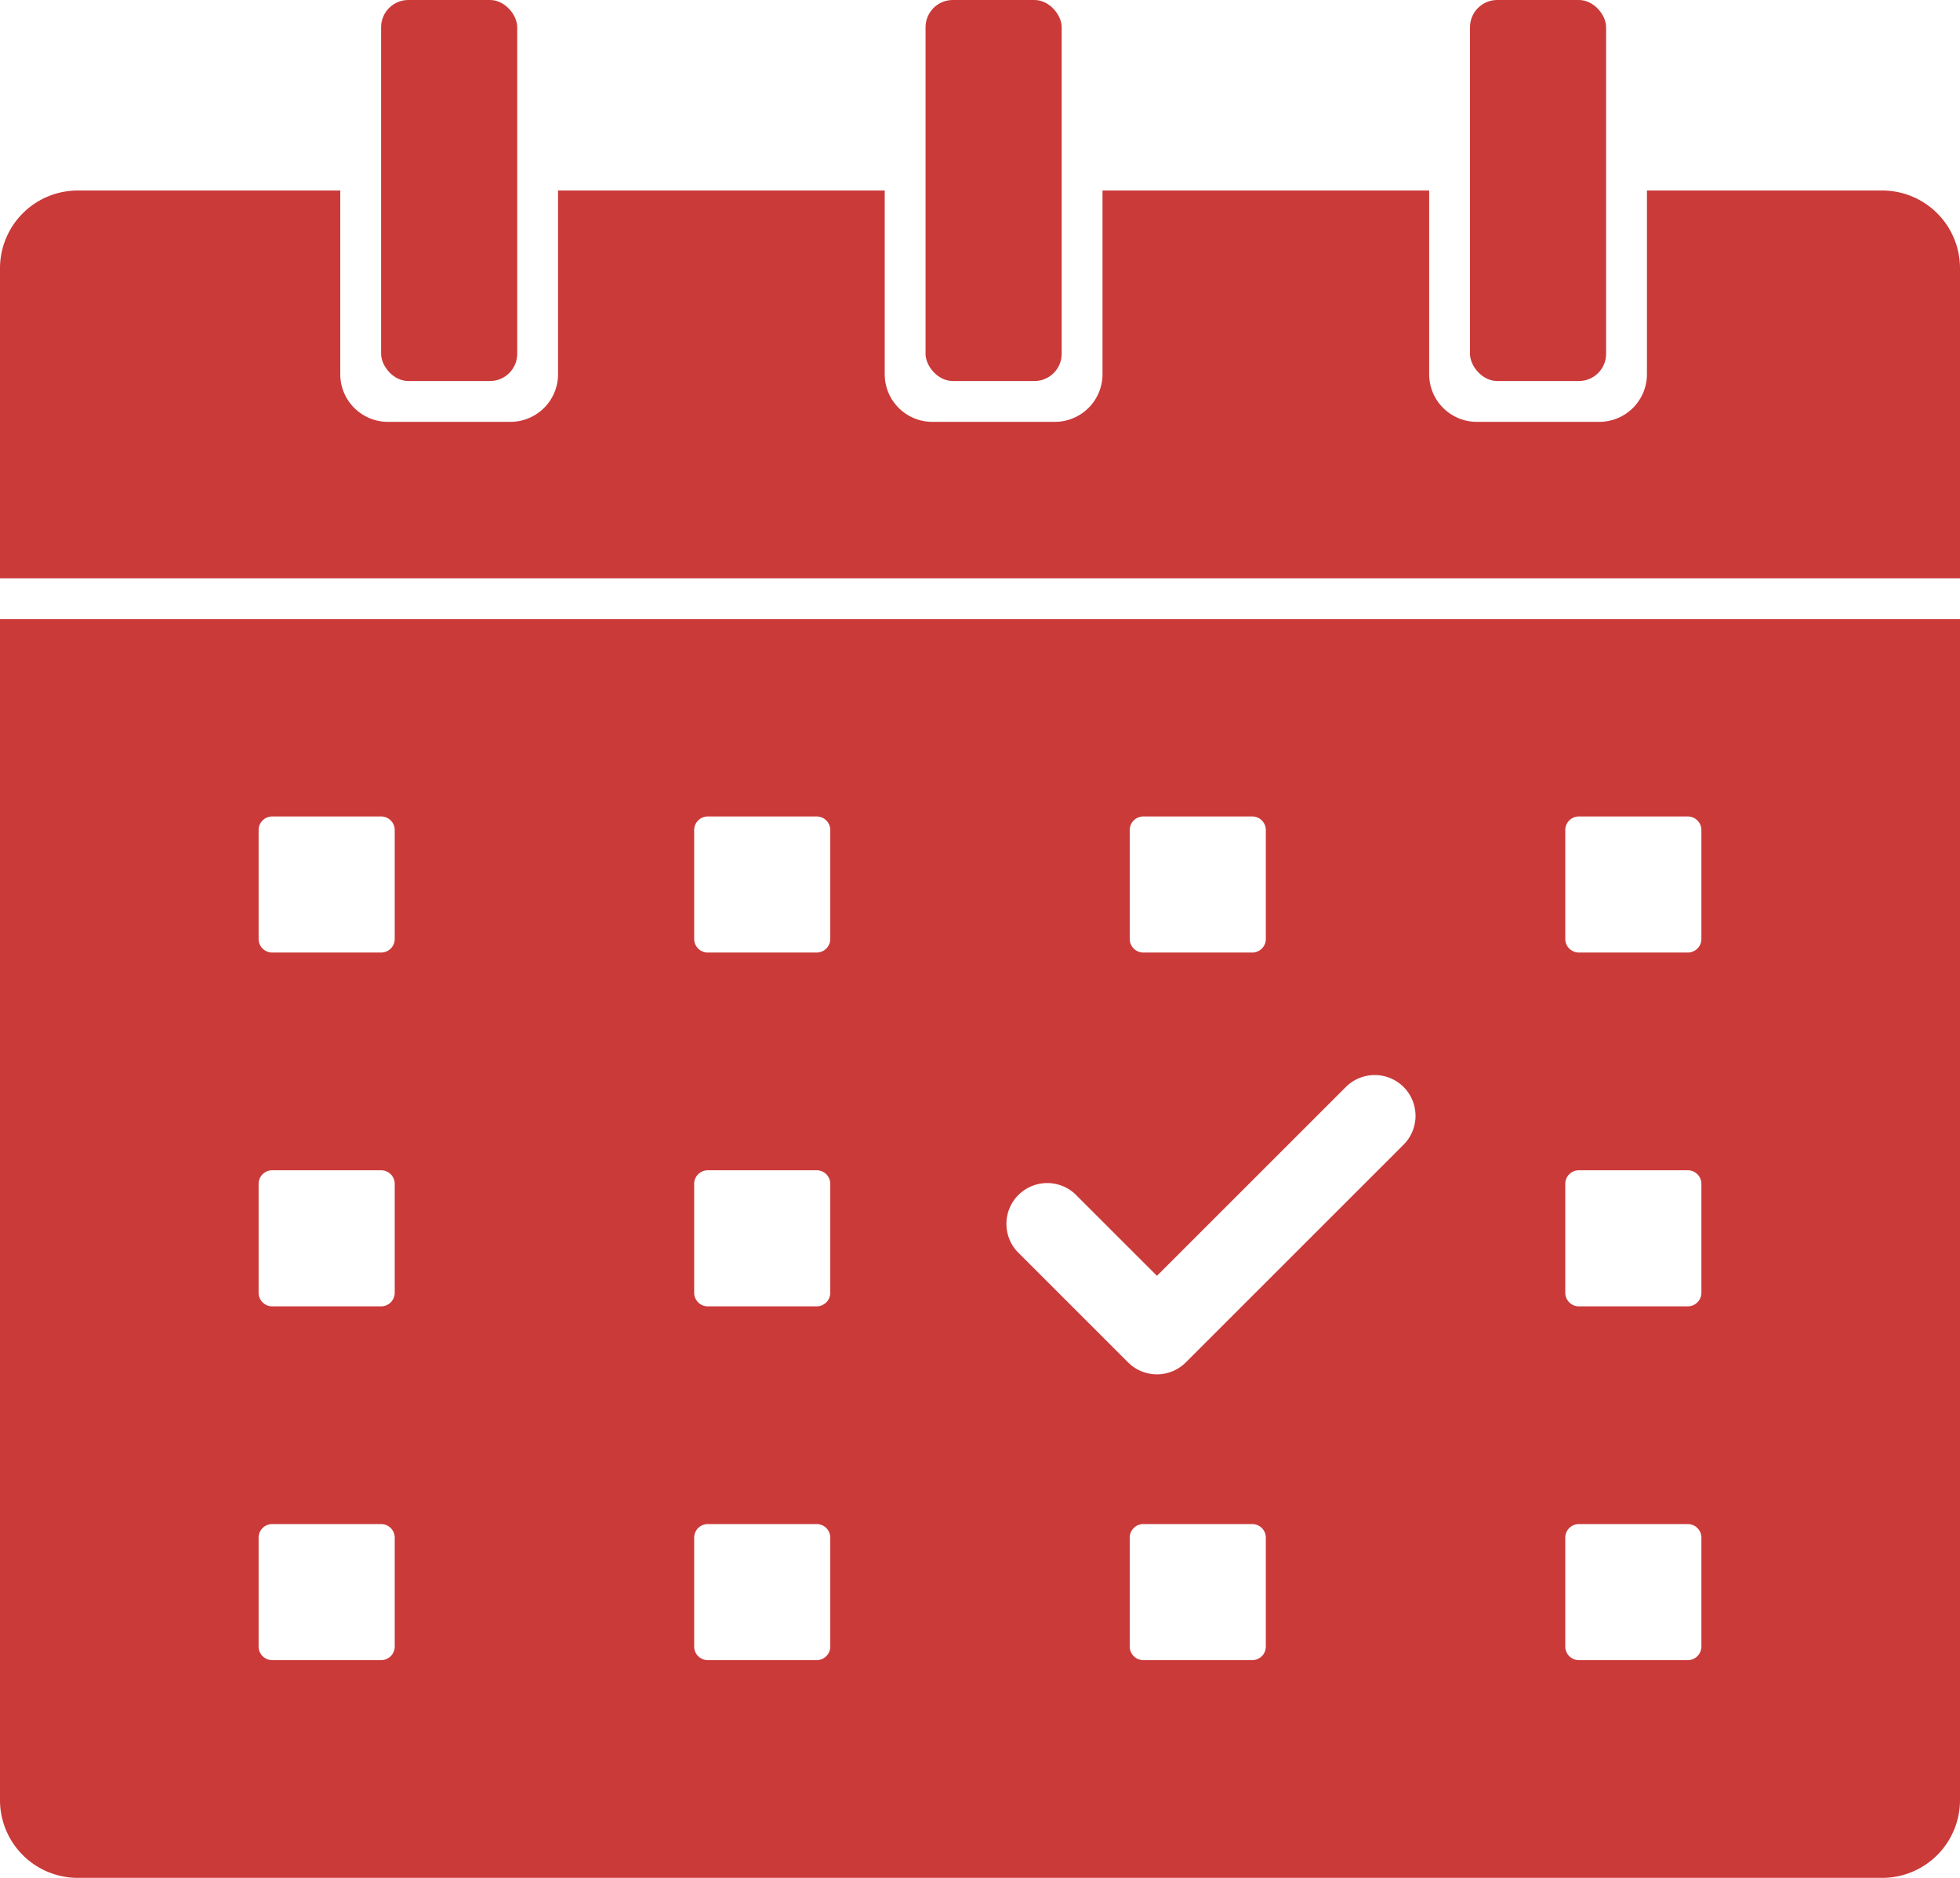 <svg width="72" height="69" fill="none" xmlns="http://www.w3.org/2000/svg"><path d="M72 66.143A2.858 2.858 0 0169.143 69H2.857A2.858 2.858 0 010 66.143V22.75h72v43.393zM10 56a.5.5 0 00-.5.5v4a.5.5 0 00.5.5h4a.5.5 0 00.5-.5v-4a.5.5 0 00-.5-.5h-4zm16 0a.5.5 0 00-.5.5v4a.5.5 0 00.5.5h4a.5.5 0 00.5-.5v-4a.5.5 0 00-.5-.5h-4zm16 0a.5.5 0 00-.5.5v4a.5.5 0 00.5.5h4a.5.5 0 00.5-.5v-4a.5.5 0 00-.5-.5h-4zm16 0a.5.5 0 00-.5.5v4a.5.5 0 00.5.5h4a.5.5 0 00.5-.5v-4a.5.5 0 00-.5-.5h-4zm-6.44-16.06a1.5 1.5 0 00-2.12 0l-6.94 6.939-2.94-2.94a1.5 1.5 0 10-2.12 2.121l4 4a1.5 1.5 0 002.12 0l8-8a1.5 1.5 0 000-2.12zM10 43a.5.5 0 00-.5.5v4a.5.5 0 00.5.5h4a.5.5 0 00.5-.5v-4a.5.5 0 00-.5-.5h-4zm16 0a.5.5 0 00-.5.5v4a.5.5 0 00.5.5h4a.5.5 0 00.5-.5v-4a.5.5 0 00-.5-.5h-4zm32 0a.5.5 0 00-.5.5v4a.5.5 0 00.5.5h4a.5.5 0 00.5-.5v-4a.5.5 0 00-.5-.5h-4zM10 30a.5.5 0 00-.5.5v4a.5.5 0 00.5.5h4a.5.5 0 00.5-.5v-4a.5.5 0 00-.5-.5h-4zm16 0a.5.5 0 00-.5.5v4a.5.5 0 00.5.5h4a.5.5 0 00.5-.5v-4a.5.5 0 00-.5-.5h-4zm16 0a.5.5 0 00-.5.5v4a.5.5 0 00.5.5h4a.5.5 0 00.5-.5v-4a.5.5 0 00-.5-.5h-4zm16 0a.5.5 0 00-.5.5v4a.5.5 0 00.5.5h4a.5.5 0 00.5-.5v-4a.5.5 0 00-.5-.5h-4zM12.5 13.75c0 .966.784 1.75 1.75 1.75h4.5a1.75 1.75 0 001.75-1.75V7h12v6.75c0 .966.783 1.75 1.75 1.75h4.5a1.75 1.75 0 001.75-1.75V7h12v6.75c0 .966.783 1.75 1.75 1.75h4.5a1.75 1.75 0 001.75-1.75V7h8.643A2.858 2.858 0 0172 9.857V21.25H0V9.857A2.858 2.858 0 012.857 7H12.5v6.75z" fill="#CA3A39"/><rect x="14" width="5" height="14" rx="1" fill="#CA3A39"/><rect x="34" width="5" height="14" rx="1" fill="#CA3A39"/><rect x="54" width="5" height="14" rx="1" fill="#CA3A39"/></svg>